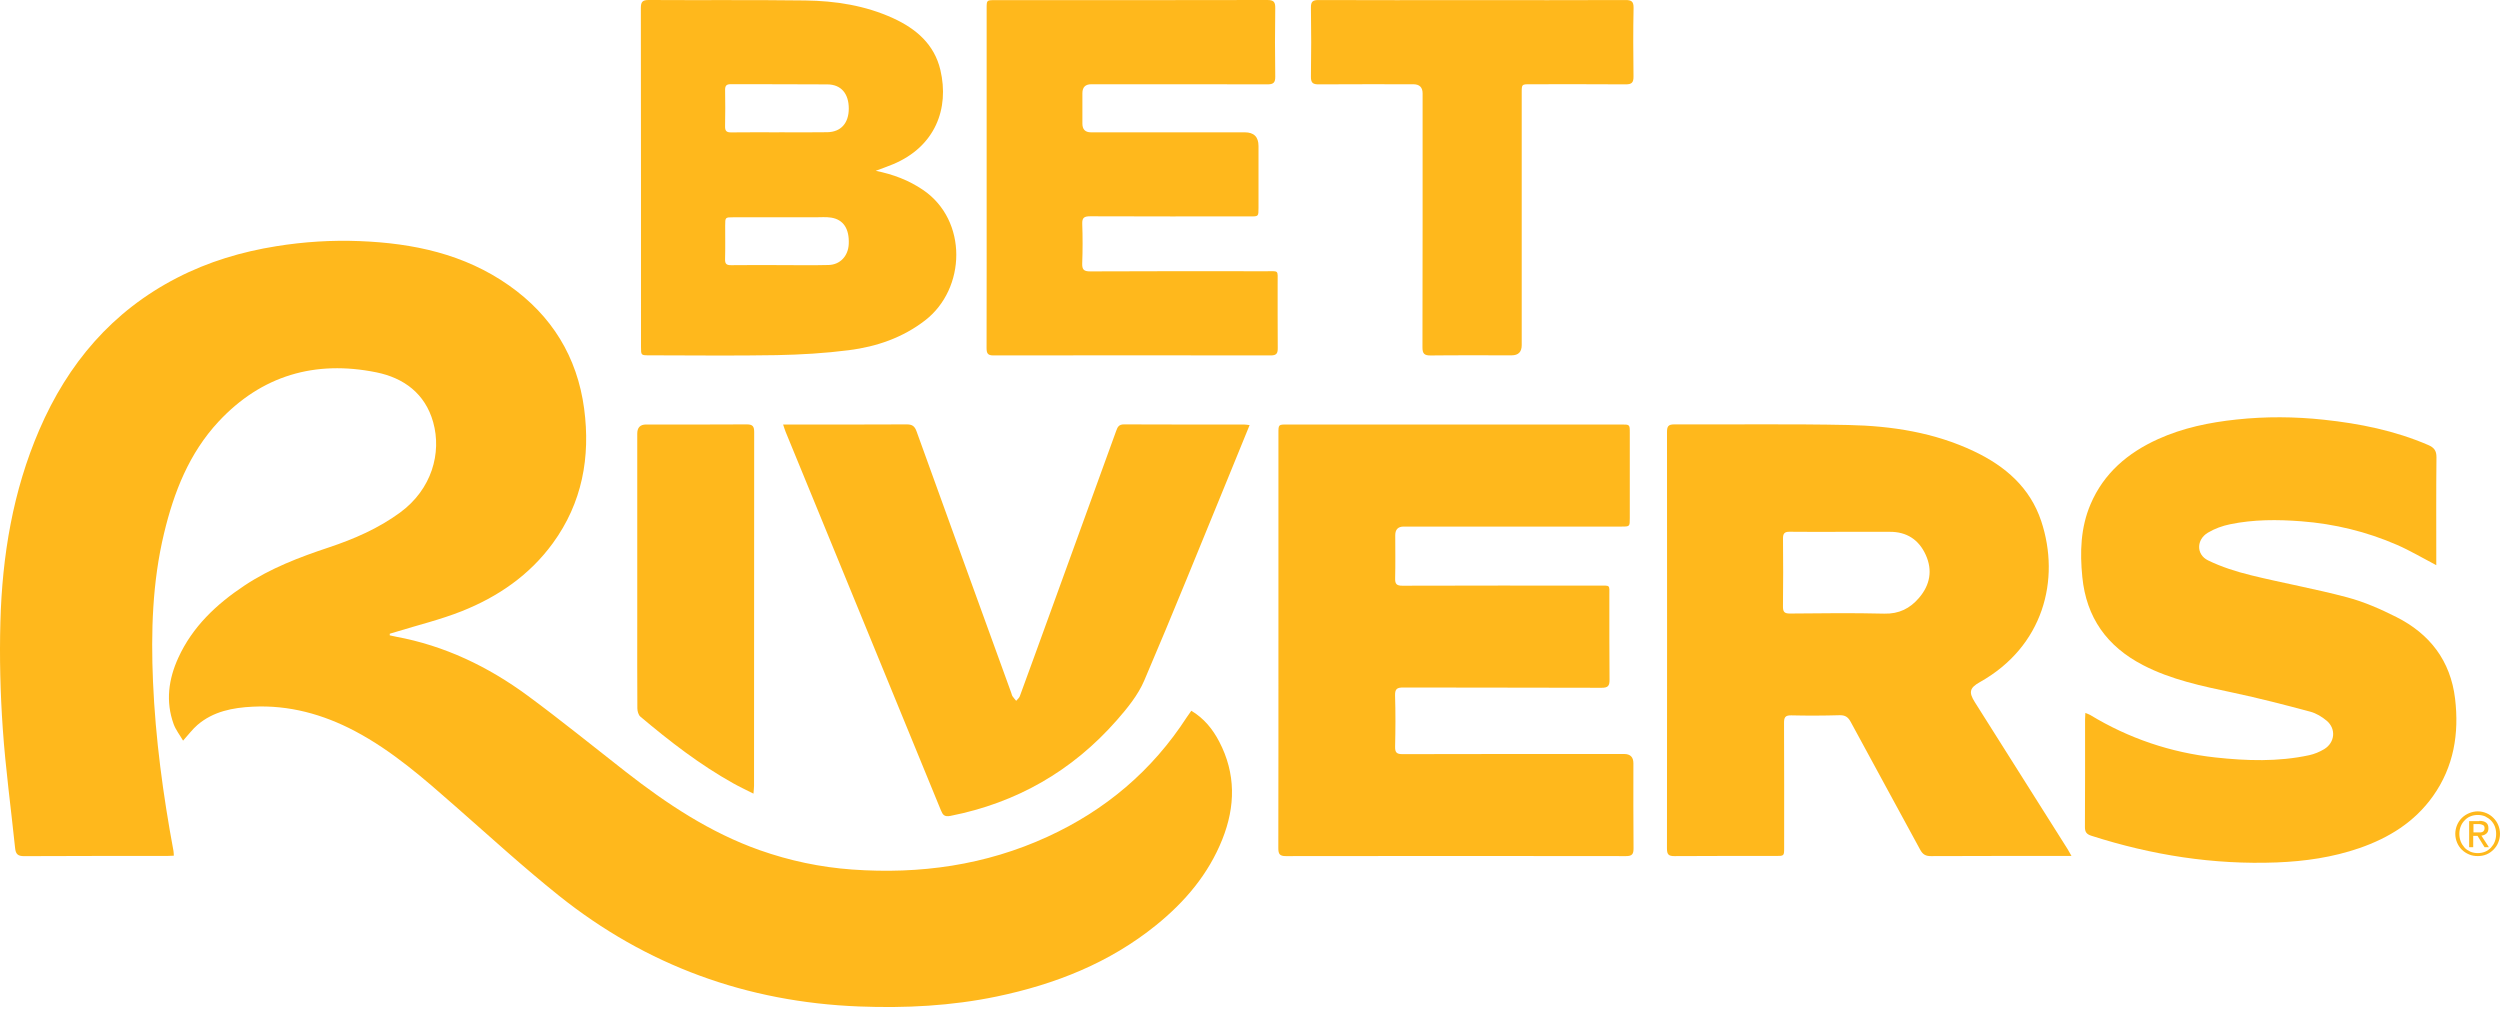 <?xml version="1.0" encoding="UTF-8"?>
<svg xmlns="http://www.w3.org/2000/svg" width="70" height="29" viewBox="0 0 70 29" fill="none">
  <path d="M5.126 20.738C5.036 20.582 4.922 20.439 4.862 20.275C4.633 19.641 4.719 19.016 4.992 18.419C5.389 17.548 6.06 16.917 6.846 16.395C7.575 15.911 8.382 15.602 9.207 15.328C9.914 15.092 10.595 14.797 11.203 14.351C12.093 13.698 12.37 12.681 12.129 11.821C11.905 11.021 11.308 10.581 10.535 10.425C8.822 10.079 7.326 10.511 6.121 11.803C5.297 12.688 4.87 13.777 4.593 14.934C4.265 16.302 4.225 17.694 4.284 19.088C4.353 20.68 4.566 22.258 4.857 23.825C4.865 23.864 4.863 23.904 4.867 23.959C4.793 23.962 4.729 23.967 4.666 23.967C3.336 23.968 2.006 23.964 0.676 23.972C0.498 23.973 0.44 23.913 0.423 23.747C0.308 22.634 0.155 21.523 0.078 20.406C0.009 19.412 -0.017 18.411 0.011 17.414C0.061 15.563 0.36 13.752 1.1 12.037C1.9 10.18 3.138 8.716 4.956 7.78C5.834 7.327 6.769 7.048 7.742 6.893C8.513 6.769 9.291 6.72 10.072 6.751C11.569 6.81 13 7.111 14.253 7.993C15.451 8.836 16.163 9.994 16.356 11.443C16.536 12.8 16.302 14.081 15.479 15.21C14.826 16.106 13.942 16.711 12.928 17.114C12.333 17.35 11.705 17.502 11.092 17.691C11.033 17.71 10.974 17.727 10.914 17.744C10.914 17.76 10.914 17.775 10.913 17.79C10.97 17.802 11.027 17.817 11.085 17.827C12.447 18.078 13.665 18.663 14.771 19.476C15.703 20.162 16.601 20.893 17.514 21.605C18.668 22.506 19.879 23.312 21.272 23.805C22.111 24.101 22.972 24.283 23.86 24.347C25.76 24.483 27.593 24.227 29.333 23.428C30.951 22.686 32.261 21.58 33.231 20.081C33.269 20.022 33.31 19.967 33.357 19.901C33.715 20.115 33.956 20.417 34.138 20.765C34.607 21.662 34.593 22.58 34.225 23.502C33.836 24.477 33.18 25.25 32.373 25.903C31.063 26.963 29.543 27.561 27.909 27.902C26.636 28.167 25.346 28.232 24.051 28.181C20.915 28.059 18.1 27.038 15.648 25.077C14.657 24.284 13.718 23.426 12.764 22.588C11.876 21.808 10.99 21.026 9.935 20.469C9.041 19.998 8.092 19.737 7.078 19.787C6.521 19.814 5.972 19.917 5.528 20.299C5.391 20.416 5.282 20.566 5.126 20.738L5.126 20.738Z" fill="#FFB81C"></path>
  <path d="M58.002 23.967H57.788C56.547 23.967 55.306 23.965 54.065 23.971C53.915 23.971 53.836 23.923 53.764 23.79C53.119 22.596 52.463 21.407 51.819 20.212C51.743 20.073 51.662 20.022 51.504 20.026C51.055 20.039 50.605 20.041 50.157 20.03C49.985 20.026 49.952 20.088 49.953 20.244C49.959 21.408 49.956 22.573 49.956 23.737C49.956 23.967 49.955 23.967 49.722 23.967C48.776 23.967 47.831 23.964 46.885 23.971C46.724 23.972 46.675 23.927 46.675 23.763C46.679 19.874 46.679 15.985 46.676 12.097C46.676 11.94 46.712 11.882 46.881 11.883C48.506 11.89 50.132 11.866 51.756 11.9C52.971 11.925 54.167 12.11 55.28 12.64C56.147 13.052 56.842 13.652 57.154 14.59C57.7 16.235 57.212 18.105 55.435 19.1C55.147 19.261 55.12 19.383 55.295 19.66C56.162 21.032 57.028 22.405 57.895 23.779C57.925 23.827 57.952 23.878 58.002 23.967L58.002 23.967ZM51.567 14.891C51.082 14.891 50.598 14.896 50.114 14.889C49.965 14.886 49.922 14.939 49.924 15.083C49.93 15.715 49.931 16.347 49.923 16.979C49.921 17.133 49.963 17.18 50.121 17.179C51.001 17.171 51.882 17.16 52.761 17.182C53.173 17.192 53.48 17.037 53.734 16.739C54.042 16.378 54.117 15.97 53.921 15.537C53.728 15.112 53.39 14.888 52.913 14.891C52.464 14.893 52.016 14.891 51.567 14.891V14.891Z" fill="#FFB81C"></path>
  <path d="M35.796 17.929C35.796 15.996 35.796 14.064 35.796 12.132C35.796 11.887 35.797 11.886 36.038 11.886C39.158 11.886 42.279 11.886 45.399 11.886C45.634 11.886 45.634 11.887 45.634 12.116C45.635 12.914 45.635 13.711 45.634 14.509C45.634 14.743 45.634 14.744 45.403 14.744C43.37 14.744 41.337 14.744 39.304 14.744C39.146 14.744 39.067 14.825 39.067 14.986C39.067 15.388 39.074 15.79 39.064 16.192C39.059 16.353 39.106 16.401 39.27 16.4C41.102 16.394 42.934 16.396 44.766 16.397C45.099 16.397 45.062 16.364 45.062 16.688C45.064 17.468 45.058 18.249 45.067 19.029C45.069 19.204 45.026 19.259 44.842 19.258C42.993 19.251 41.143 19.256 39.293 19.25C39.119 19.25 39.057 19.287 39.062 19.474C39.077 19.952 39.074 20.431 39.063 20.91C39.06 21.075 39.112 21.116 39.272 21.116C41.341 21.11 43.409 21.112 45.478 21.112C45.649 21.112 45.735 21.199 45.735 21.372C45.735 22.164 45.731 22.956 45.739 23.748C45.74 23.912 45.704 23.972 45.526 23.971C42.352 23.966 39.179 23.966 36.005 23.971C35.823 23.972 35.793 23.904 35.793 23.744C35.797 21.806 35.796 19.868 35.796 17.929V17.929Z" fill="#FFB81C"></path>
  <path d="M68.216 15.825C67.829 15.623 67.484 15.417 67.118 15.257C66.263 14.885 65.367 14.668 64.435 14.596C63.767 14.545 63.101 14.543 62.444 14.679C62.228 14.723 62.009 14.802 61.821 14.915C61.498 15.108 61.489 15.525 61.824 15.69C62.2 15.874 62.611 16.004 63.019 16.105C63.917 16.326 64.83 16.488 65.723 16.726C66.197 16.852 66.658 17.055 67.098 17.277C68.034 17.748 68.614 18.5 68.742 19.56C68.859 20.541 68.707 21.469 68.124 22.291C67.609 23.017 66.888 23.462 66.06 23.748C65.312 24.006 64.539 24.117 63.751 24.148C61.974 24.217 60.249 23.943 58.561 23.402C58.426 23.359 58.377 23.3 58.378 23.155C58.385 22.15 58.381 21.145 58.382 20.14C58.382 20.088 58.386 20.035 58.39 19.962C58.444 19.985 58.487 19.997 58.525 20.019C59.606 20.675 60.779 21.072 62.032 21.209C62.907 21.304 63.786 21.333 64.656 21.146C64.802 21.114 64.95 21.053 65.079 20.975C65.379 20.792 65.416 20.407 65.148 20.181C65.016 20.07 64.853 19.971 64.688 19.927C63.972 19.735 63.253 19.549 62.527 19.395C61.661 19.211 60.796 19.035 60 18.621C58.997 18.1 58.417 17.294 58.305 16.157C58.236 15.46 58.256 14.777 58.534 14.122C58.905 13.248 59.578 12.68 60.423 12.296C61.123 11.979 61.865 11.827 62.627 11.746C63.44 11.659 64.253 11.665 65.064 11.752C66.07 11.859 67.056 12.057 67.992 12.461C68.152 12.53 68.223 12.618 68.221 12.805C68.211 13.738 68.216 14.672 68.216 15.606C68.216 15.675 68.216 15.744 68.216 15.825Z" fill="#FFB81C"></path>
  <path d="M25.842 5.316C25.447 5.048 25.013 4.882 24.52 4.783C24.699 4.715 24.854 4.662 25.004 4.599C26.187 4.105 26.585 3.041 26.331 1.961C26.162 1.241 25.652 0.805 25.008 0.51C24.228 0.153 23.393 0.024 22.546 0.013C21.087 -0.006 19.627 0.009 18.167 1.6962e-05C17.982 -0.001 17.944 0.057 17.944 0.231C17.949 3.392 17.947 6.554 17.948 9.715C17.948 9.948 17.948 9.949 18.181 9.949C19.369 9.95 20.557 9.965 21.744 9.944C22.421 9.931 23.101 9.891 23.771 9.805C24.545 9.706 25.274 9.457 25.905 8.969C27.048 8.084 27.106 6.174 25.843 5.316L25.842 5.316ZM20.302 3.535C20.31 3.199 20.308 2.862 20.303 2.526C20.301 2.409 20.331 2.357 20.46 2.357C21.362 2.362 22.265 2.355 23.168 2.363C23.553 2.366 23.767 2.623 23.766 3.043C23.764 3.448 23.547 3.695 23.165 3.702C22.717 3.71 22.268 3.704 21.82 3.704V3.705C21.371 3.705 20.923 3.701 20.474 3.707C20.344 3.709 20.299 3.668 20.302 3.535ZM23.765 6.832C23.75 7.165 23.528 7.411 23.201 7.42C22.741 7.432 22.281 7.423 21.82 7.423C21.372 7.423 20.924 7.419 20.475 7.425C20.346 7.427 20.298 7.392 20.302 7.257C20.311 6.944 20.304 6.632 20.305 6.319C20.305 6.084 20.305 6.084 20.533 6.084C21.3 6.083 22.067 6.083 22.834 6.084C22.98 6.084 23.128 6.071 23.271 6.093C23.616 6.147 23.784 6.407 23.765 6.832L23.765 6.832Z" fill="#FFB81C"></path>
  <path d="M34.989 11.903C34.778 12.419 34.579 12.91 34.378 13.4C33.602 15.287 32.842 17.181 32.038 19.057C31.864 19.464 31.564 19.832 31.267 20.17C30.022 21.587 28.467 22.478 26.611 22.845C26.441 22.878 26.397 22.815 26.344 22.685C25.155 19.782 23.963 16.88 22.772 13.977C22.514 13.35 22.256 12.723 21.999 12.095C21.975 12.037 21.958 11.976 21.927 11.886H22.142C23.224 11.886 24.305 11.89 25.386 11.883C25.543 11.882 25.611 11.933 25.664 12.079C26.544 14.52 27.429 16.958 28.314 19.397C28.326 19.43 28.332 19.467 28.351 19.496C28.381 19.541 28.419 19.581 28.453 19.623C28.488 19.581 28.536 19.544 28.554 19.496C28.841 18.716 29.123 17.934 29.407 17.153C30.023 15.457 30.639 13.761 31.253 12.065C31.291 11.959 31.327 11.882 31.47 11.883C32.592 11.889 33.715 11.886 34.838 11.887C34.878 11.887 34.919 11.895 34.989 11.903Z" fill="#FFB81C"></path>
  <path d="M27.626 4.971C27.626 3.393 27.626 1.815 27.626 0.237C27.626 0.005 27.627 0.004 27.858 0.004C30.399 0.004 32.941 0.006 35.482 0C35.665 -0 35.71 0.054 35.707 0.23C35.697 0.868 35.698 1.506 35.707 2.145C35.71 2.319 35.651 2.363 35.484 2.362C33.841 2.357 32.198 2.359 30.555 2.359C30.39 2.359 30.307 2.443 30.307 2.61C30.306 2.894 30.306 3.177 30.307 3.461C30.307 3.623 30.386 3.704 30.544 3.705C31.98 3.705 33.417 3.705 34.853 3.705C35.11 3.705 35.238 3.833 35.238 4.088C35.238 4.667 35.239 5.246 35.238 5.825C35.238 6.059 35.238 6.06 35.009 6.06C33.514 6.06 32.019 6.062 30.524 6.056C30.358 6.056 30.296 6.095 30.303 6.271C30.316 6.637 30.316 7.004 30.302 7.37C30.296 7.547 30.344 7.6 30.527 7.599C32.164 7.591 33.801 7.593 35.438 7.595C35.824 7.596 35.772 7.544 35.774 7.936C35.777 8.539 35.77 9.142 35.777 9.745C35.779 9.894 35.742 9.952 35.581 9.952C32.992 9.948 30.404 9.948 27.816 9.952C27.648 9.953 27.624 9.883 27.624 9.74C27.628 8.15 27.626 6.561 27.626 4.971L27.626 4.971Z" fill="#FFB81C"></path>
  <path d="M41.218 0.004C42.648 0.004 44.078 0.007 45.508 0.001C45.68 0 45.743 0.038 45.74 0.225C45.727 0.863 45.73 1.501 45.738 2.139C45.741 2.308 45.691 2.364 45.519 2.362C44.627 2.355 43.735 2.359 42.842 2.359C42.609 2.359 42.608 2.36 42.608 2.592C42.608 4.949 42.608 7.307 42.608 9.664C42.608 9.854 42.514 9.949 42.328 9.949C41.572 9.95 40.816 9.944 40.059 9.953C39.881 9.955 39.828 9.903 39.829 9.723C39.835 7.353 39.833 4.984 39.833 2.614C39.833 2.444 39.745 2.359 39.571 2.359C38.69 2.359 37.81 2.356 36.929 2.362C36.764 2.364 36.703 2.323 36.706 2.146C36.716 1.503 36.716 0.858 36.706 0.214C36.703 0.037 36.763 0 36.928 0.001C38.358 0.007 39.788 0.004 41.218 0.004L41.218 0.004Z" fill="#FFB81C"></path>
  <path d="M21.097 22.222C20.882 22.113 20.702 22.029 20.529 21.932C19.592 21.409 18.748 20.754 17.93 20.065C17.875 20.019 17.847 19.913 17.846 19.834C17.84 19.025 17.843 18.215 17.843 17.406C17.843 15.651 17.843 13.896 17.843 12.142C17.843 11.972 17.925 11.887 18.089 11.886C19.028 11.886 19.968 11.89 20.907 11.883C21.073 11.882 21.117 11.936 21.117 12.095C21.113 15.398 21.114 18.701 21.113 22.004C21.113 22.061 21.105 22.118 21.097 22.222L21.097 22.222Z" fill="#FFB81C"></path>
  <path d="M68.799 23.099C68.831 23.023 68.875 22.959 68.932 22.902C68.99 22.845 69.059 22.8 69.136 22.768C69.212 22.737 69.295 22.718 69.377 22.718C69.466 22.718 69.543 22.737 69.619 22.768C69.695 22.8 69.759 22.845 69.816 22.902C69.873 22.959 69.918 23.023 69.949 23.099C69.981 23.175 70 23.258 70 23.347C70 23.436 69.981 23.518 69.949 23.595C69.918 23.671 69.873 23.735 69.816 23.792C69.759 23.849 69.695 23.893 69.619 23.925C69.543 23.957 69.46 23.97 69.377 23.97C69.288 23.97 69.212 23.957 69.136 23.925C69.059 23.893 68.99 23.849 68.932 23.792C68.875 23.734 68.831 23.671 68.799 23.595C68.767 23.518 68.748 23.436 68.748 23.347C68.748 23.258 68.767 23.175 68.799 23.099ZM68.901 23.563C68.926 23.626 68.964 23.684 69.009 23.735C69.053 23.785 69.11 23.817 69.174 23.849C69.237 23.874 69.307 23.887 69.377 23.887C69.447 23.887 69.517 23.874 69.581 23.849C69.644 23.823 69.695 23.785 69.746 23.735C69.79 23.684 69.829 23.633 69.854 23.563C69.879 23.499 69.892 23.429 69.892 23.347C69.892 23.27 69.879 23.201 69.854 23.137C69.829 23.073 69.79 23.016 69.746 22.972C69.701 22.927 69.644 22.889 69.581 22.857C69.517 22.832 69.454 22.819 69.377 22.819C69.301 22.819 69.237 22.832 69.174 22.857C69.11 22.883 69.053 22.921 69.009 22.972C68.964 23.016 68.926 23.073 68.901 23.137C68.875 23.201 68.862 23.27 68.862 23.347C68.862 23.423 68.875 23.499 68.901 23.563ZM69.422 22.984C69.511 22.984 69.574 23.003 69.612 23.035C69.657 23.067 69.676 23.124 69.676 23.194C69.676 23.258 69.657 23.308 69.619 23.34C69.581 23.372 69.536 23.391 69.479 23.398L69.689 23.722H69.568L69.371 23.404H69.25V23.722H69.136V22.991H69.422L69.422 22.984ZM69.371 23.308H69.441C69.466 23.308 69.485 23.302 69.504 23.296C69.523 23.29 69.536 23.277 69.549 23.258C69.562 23.239 69.568 23.22 69.568 23.188C69.568 23.162 69.562 23.143 69.555 23.131C69.549 23.118 69.536 23.105 69.517 23.099C69.504 23.092 69.485 23.086 69.466 23.08C69.447 23.08 69.428 23.073 69.409 23.073H69.257V23.308H69.371H69.371Z" fill="#FFB81C"></path>
</svg>
